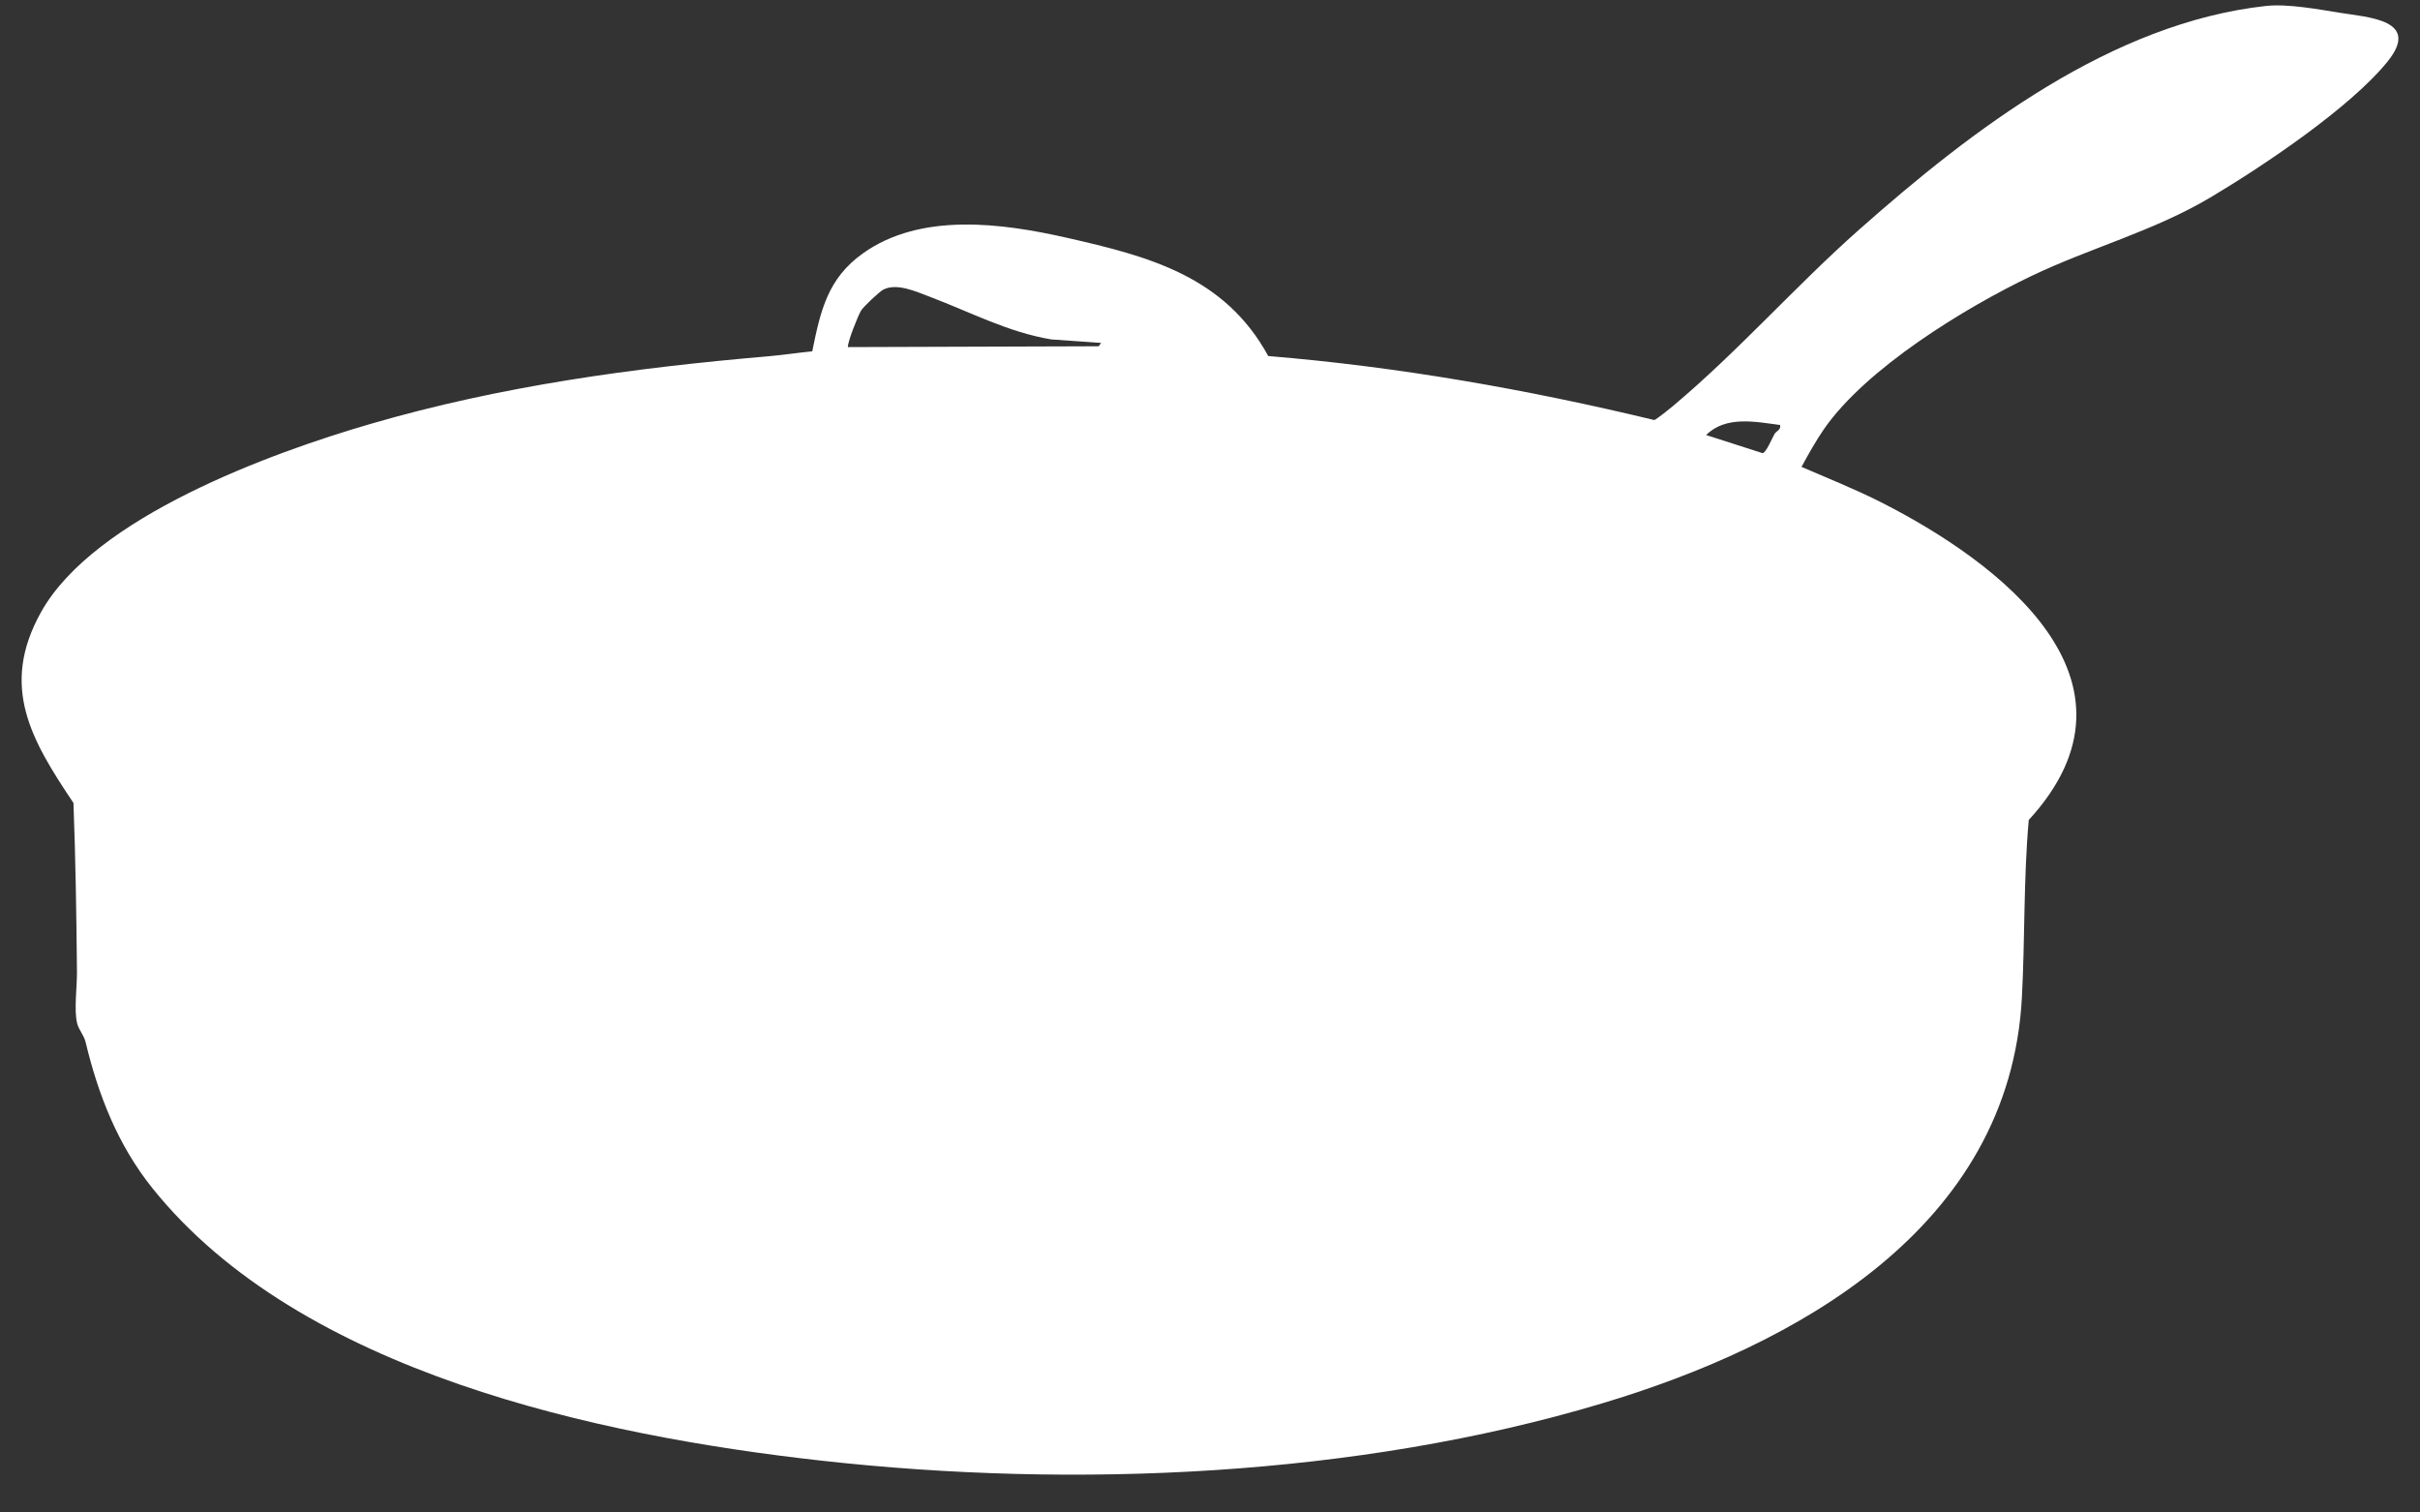 <svg width="56" height="35" viewBox="0 0 56 35" fill="none" xmlns="http://www.w3.org/2000/svg">
<rect x="0" y="0" width="56" height="35" fill="#333333" stroke="none"/>
<path d="M42.204 9.935C42.02 10.202 41.848 10.51 41.688 10.804C42.302 11.071 42.931 11.32 43.529 11.623C46.249 13.003 49.91 15.748 46.946 18.975C46.825 20.34 46.86 21.712 46.788 23.079C46.505 28.425 41.539 31.14 37.063 32.478C31.397 34.174 24.853 34.454 18.993 33.799C13.871 33.227 6.952 31.766 3.529 27.498C2.724 26.494 2.273 25.334 1.98 24.112C1.945 23.965 1.824 23.828 1.787 23.688C1.708 23.388 1.784 22.827 1.781 22.496C1.769 21.201 1.749 19.888 1.7 18.581C0.723 17.125 -0.01 15.886 0.949 14.166C2.175 11.965 6.28 10.476 8.58 9.808C11.598 8.93 14.657 8.513 17.776 8.245C18.114 8.216 18.457 8.163 18.796 8.13C18.987 7.187 19.153 6.445 19.967 5.864C21.307 4.907 23.189 5.162 24.69 5.503C26.577 5.931 28.338 6.389 29.348 8.239C32.361 8.487 35.341 9.012 38.281 9.72C38.32 9.715 38.639 9.458 38.7 9.407C40.231 8.124 41.528 6.637 43.018 5.317C45.652 2.983 48.867 0.532 52.433 0.138C52.936 0.083 53.644 0.215 54.147 0.296C54.801 0.402 56.026 0.458 55.252 1.421C54.389 2.493 52.349 3.857 51.15 4.569C49.822 5.357 48.376 5.731 47.001 6.39C45.469 7.122 43.176 8.526 42.204 9.935ZM25.48 7.935L24.324 7.854C23.322 7.686 22.45 7.22 21.523 6.87C21.204 6.75 20.76 6.543 20.444 6.7C20.351 6.746 19.979 7.098 19.926 7.187C19.851 7.313 19.617 7.9 19.62 8.032L25.424 8.013L25.48 7.935V7.935ZM41.193 9.835C40.625 9.76 39.937 9.614 39.481 10.067L40.788 10.487C40.874 10.47 41.011 10.13 41.066 10.038C41.102 9.979 41.217 9.946 41.193 9.835Z" fill="white"></path>
</svg>
